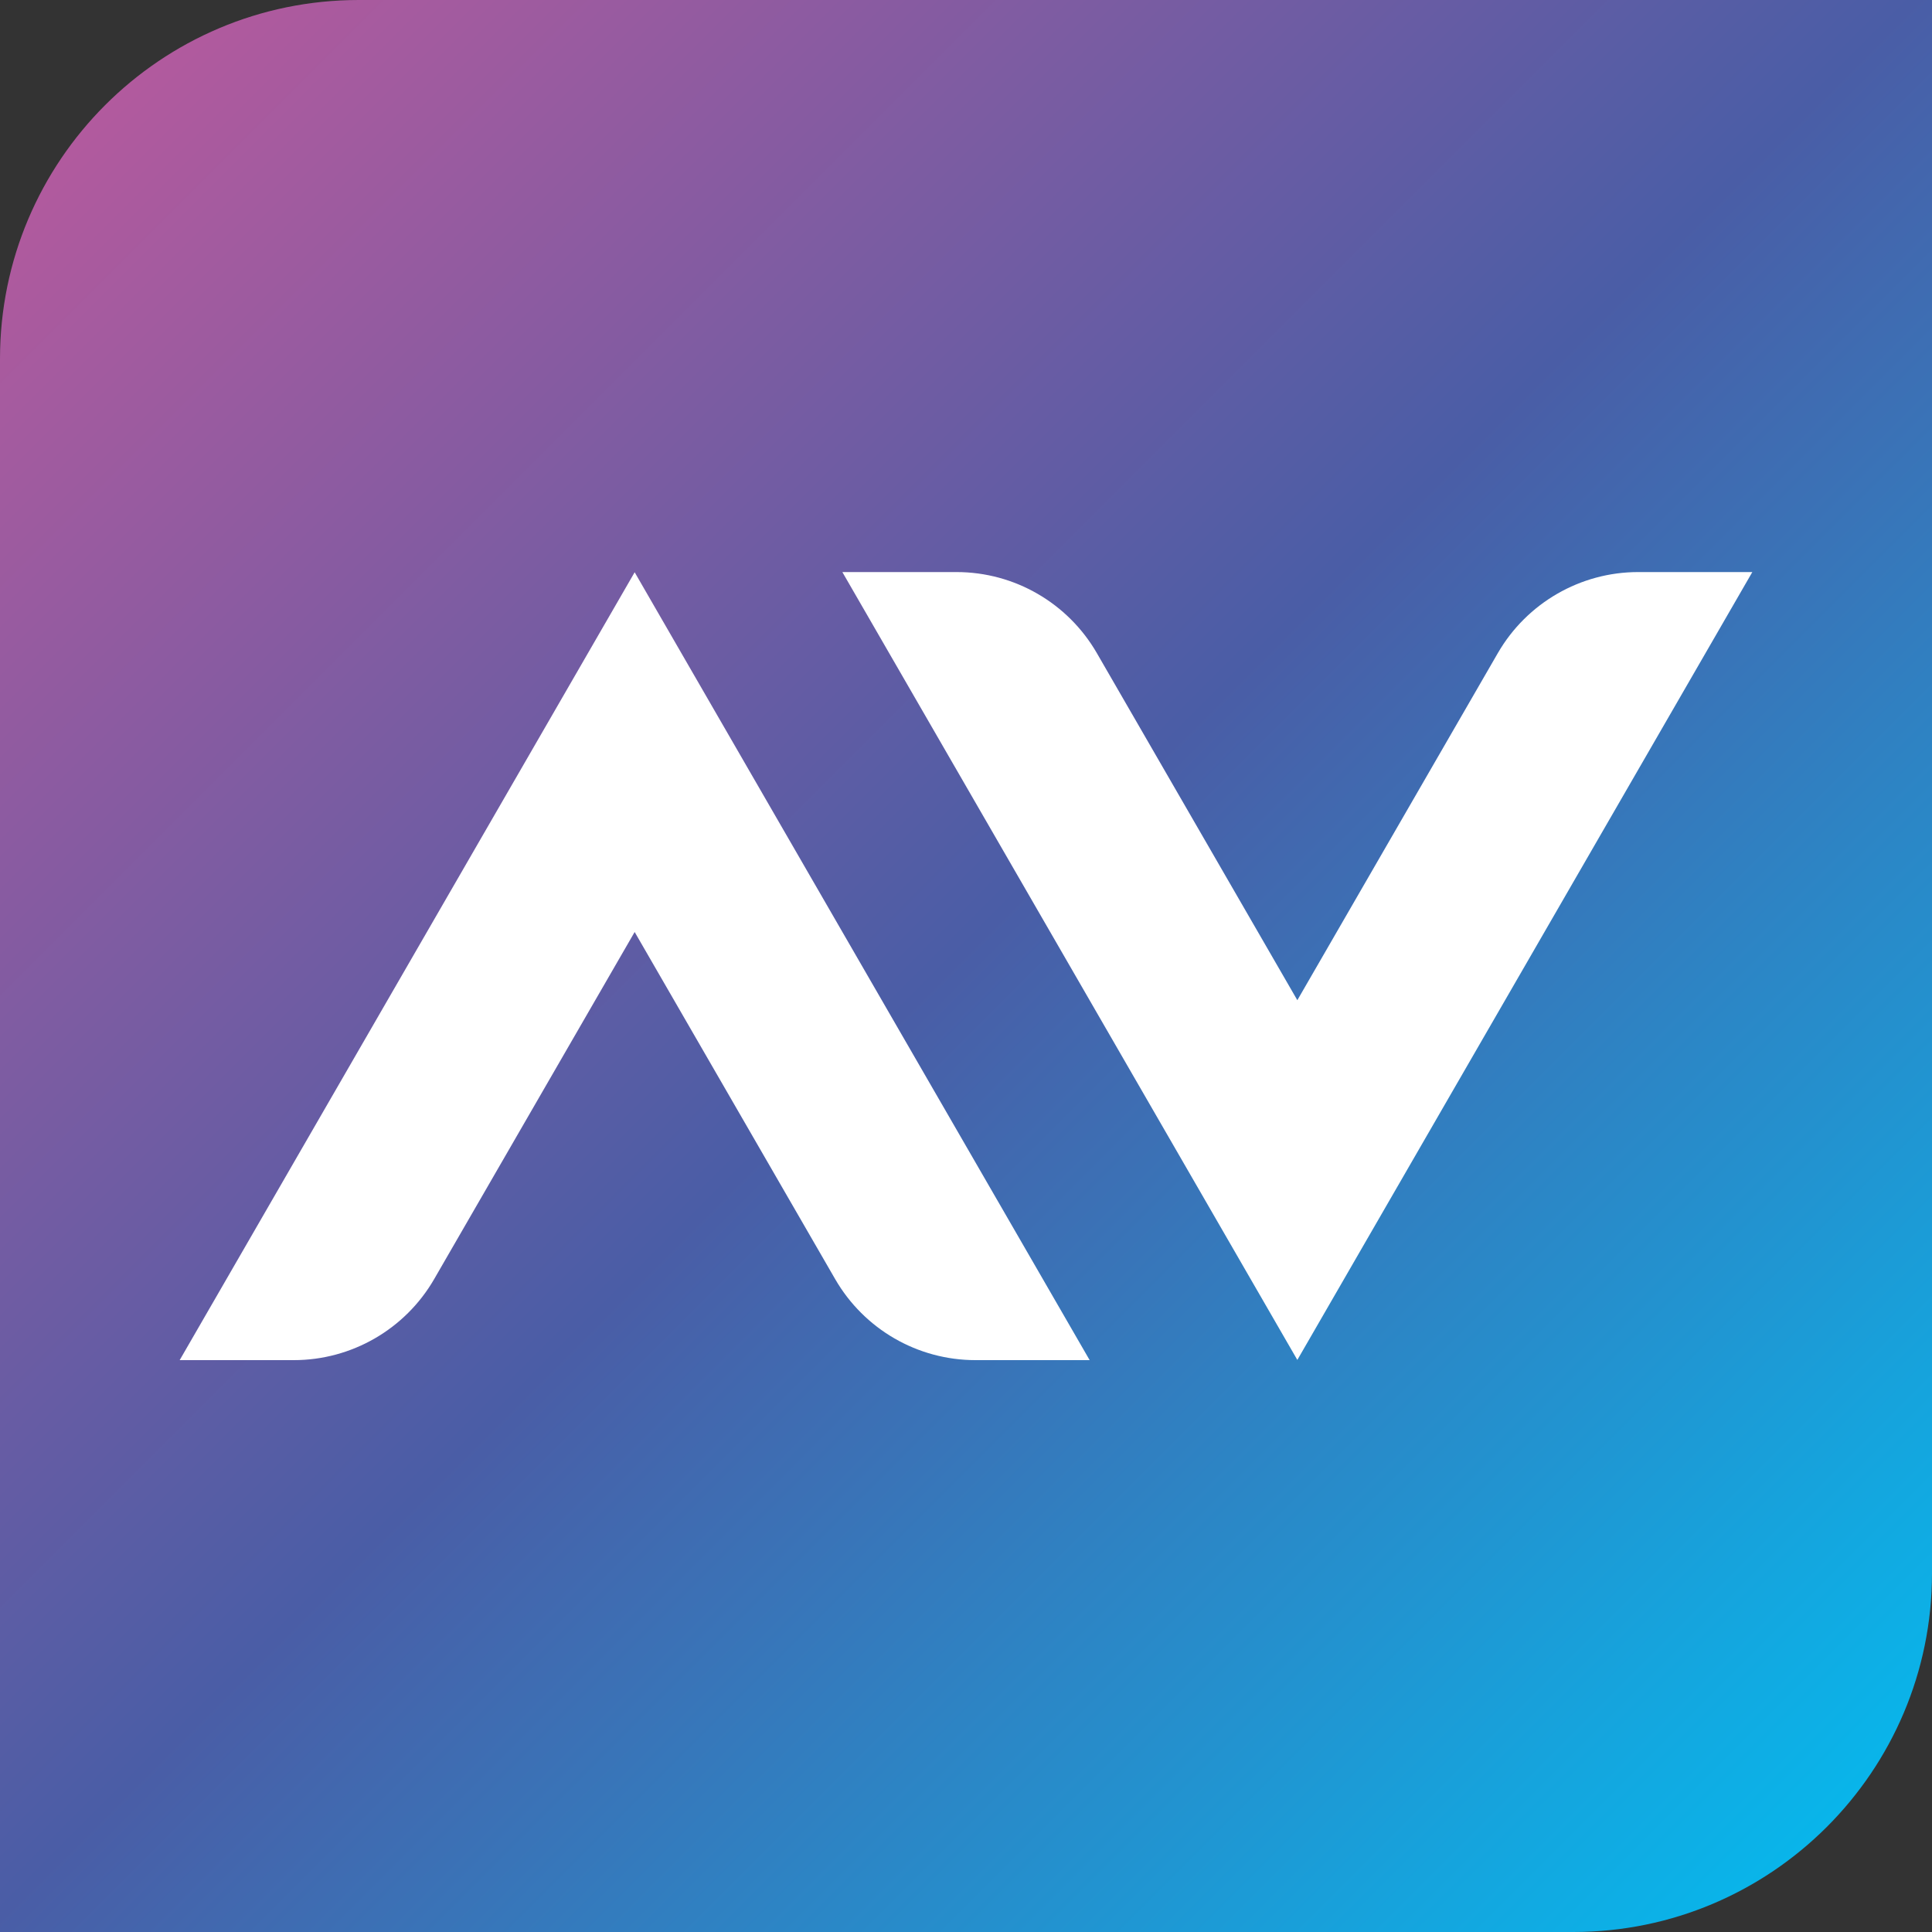 <?xml version="1.0" encoding="UTF-8"?>
<svg id="_Слой_1" data-name="Слой 1" xmlns="http://www.w3.org/2000/svg" xmlns:xlink="http://www.w3.org/1999/xlink" viewBox="0 0 100 100">
  <rect x="0" y="0" width="100" height="100" fill="#333333" stroke="none"/>
  <defs>
    <style>
      .cls-1 {
        fill: url(#_Безымянный_градиент_46);
      }

      .cls-2 {
        fill: #fff;
      }
    </style>
    <linearGradient id="_Безымянный_градиент_46" data-name="Безымянный градиент 46" x1="2.01" y1="2.01" x2="97.07" y2="97.07" gradientUnits="userSpaceOnUse">
      <stop offset="0" stop-color="#ba5a9d"/>
      <stop offset=".5" stop-color="#4a5da6"/>
      <stop offset="1" stop-color="#05baee"/>
    </linearGradient>
  </defs>
  <path class="cls-1" d="M18.57,0h81.43v81.43c0,10.25-8.32,18.57-18.57,18.57H0V18.57C0,8.32,8.32,0,18.57,0Z"/>
  <path class="cls-2" d="M9.3,70.4h5.91c2.99,0,5.76-1.6,7.26-4.19l10.38-17.97,10.38,17.97c1.5,2.59,4.26,4.19,7.26,4.19h5.91l-23.55-40.78-23.55,40.78Z"/>
  <path class="cls-2" d="M90.7,29.61h-5.91c-2.99,0-5.76,1.6-7.26,4.19l-10.38,17.97-10.38-17.97c-1.5-2.59-4.26-4.19-7.26-4.19h-5.91l23.55,40.78,23.55-40.78Z"/>
</svg>